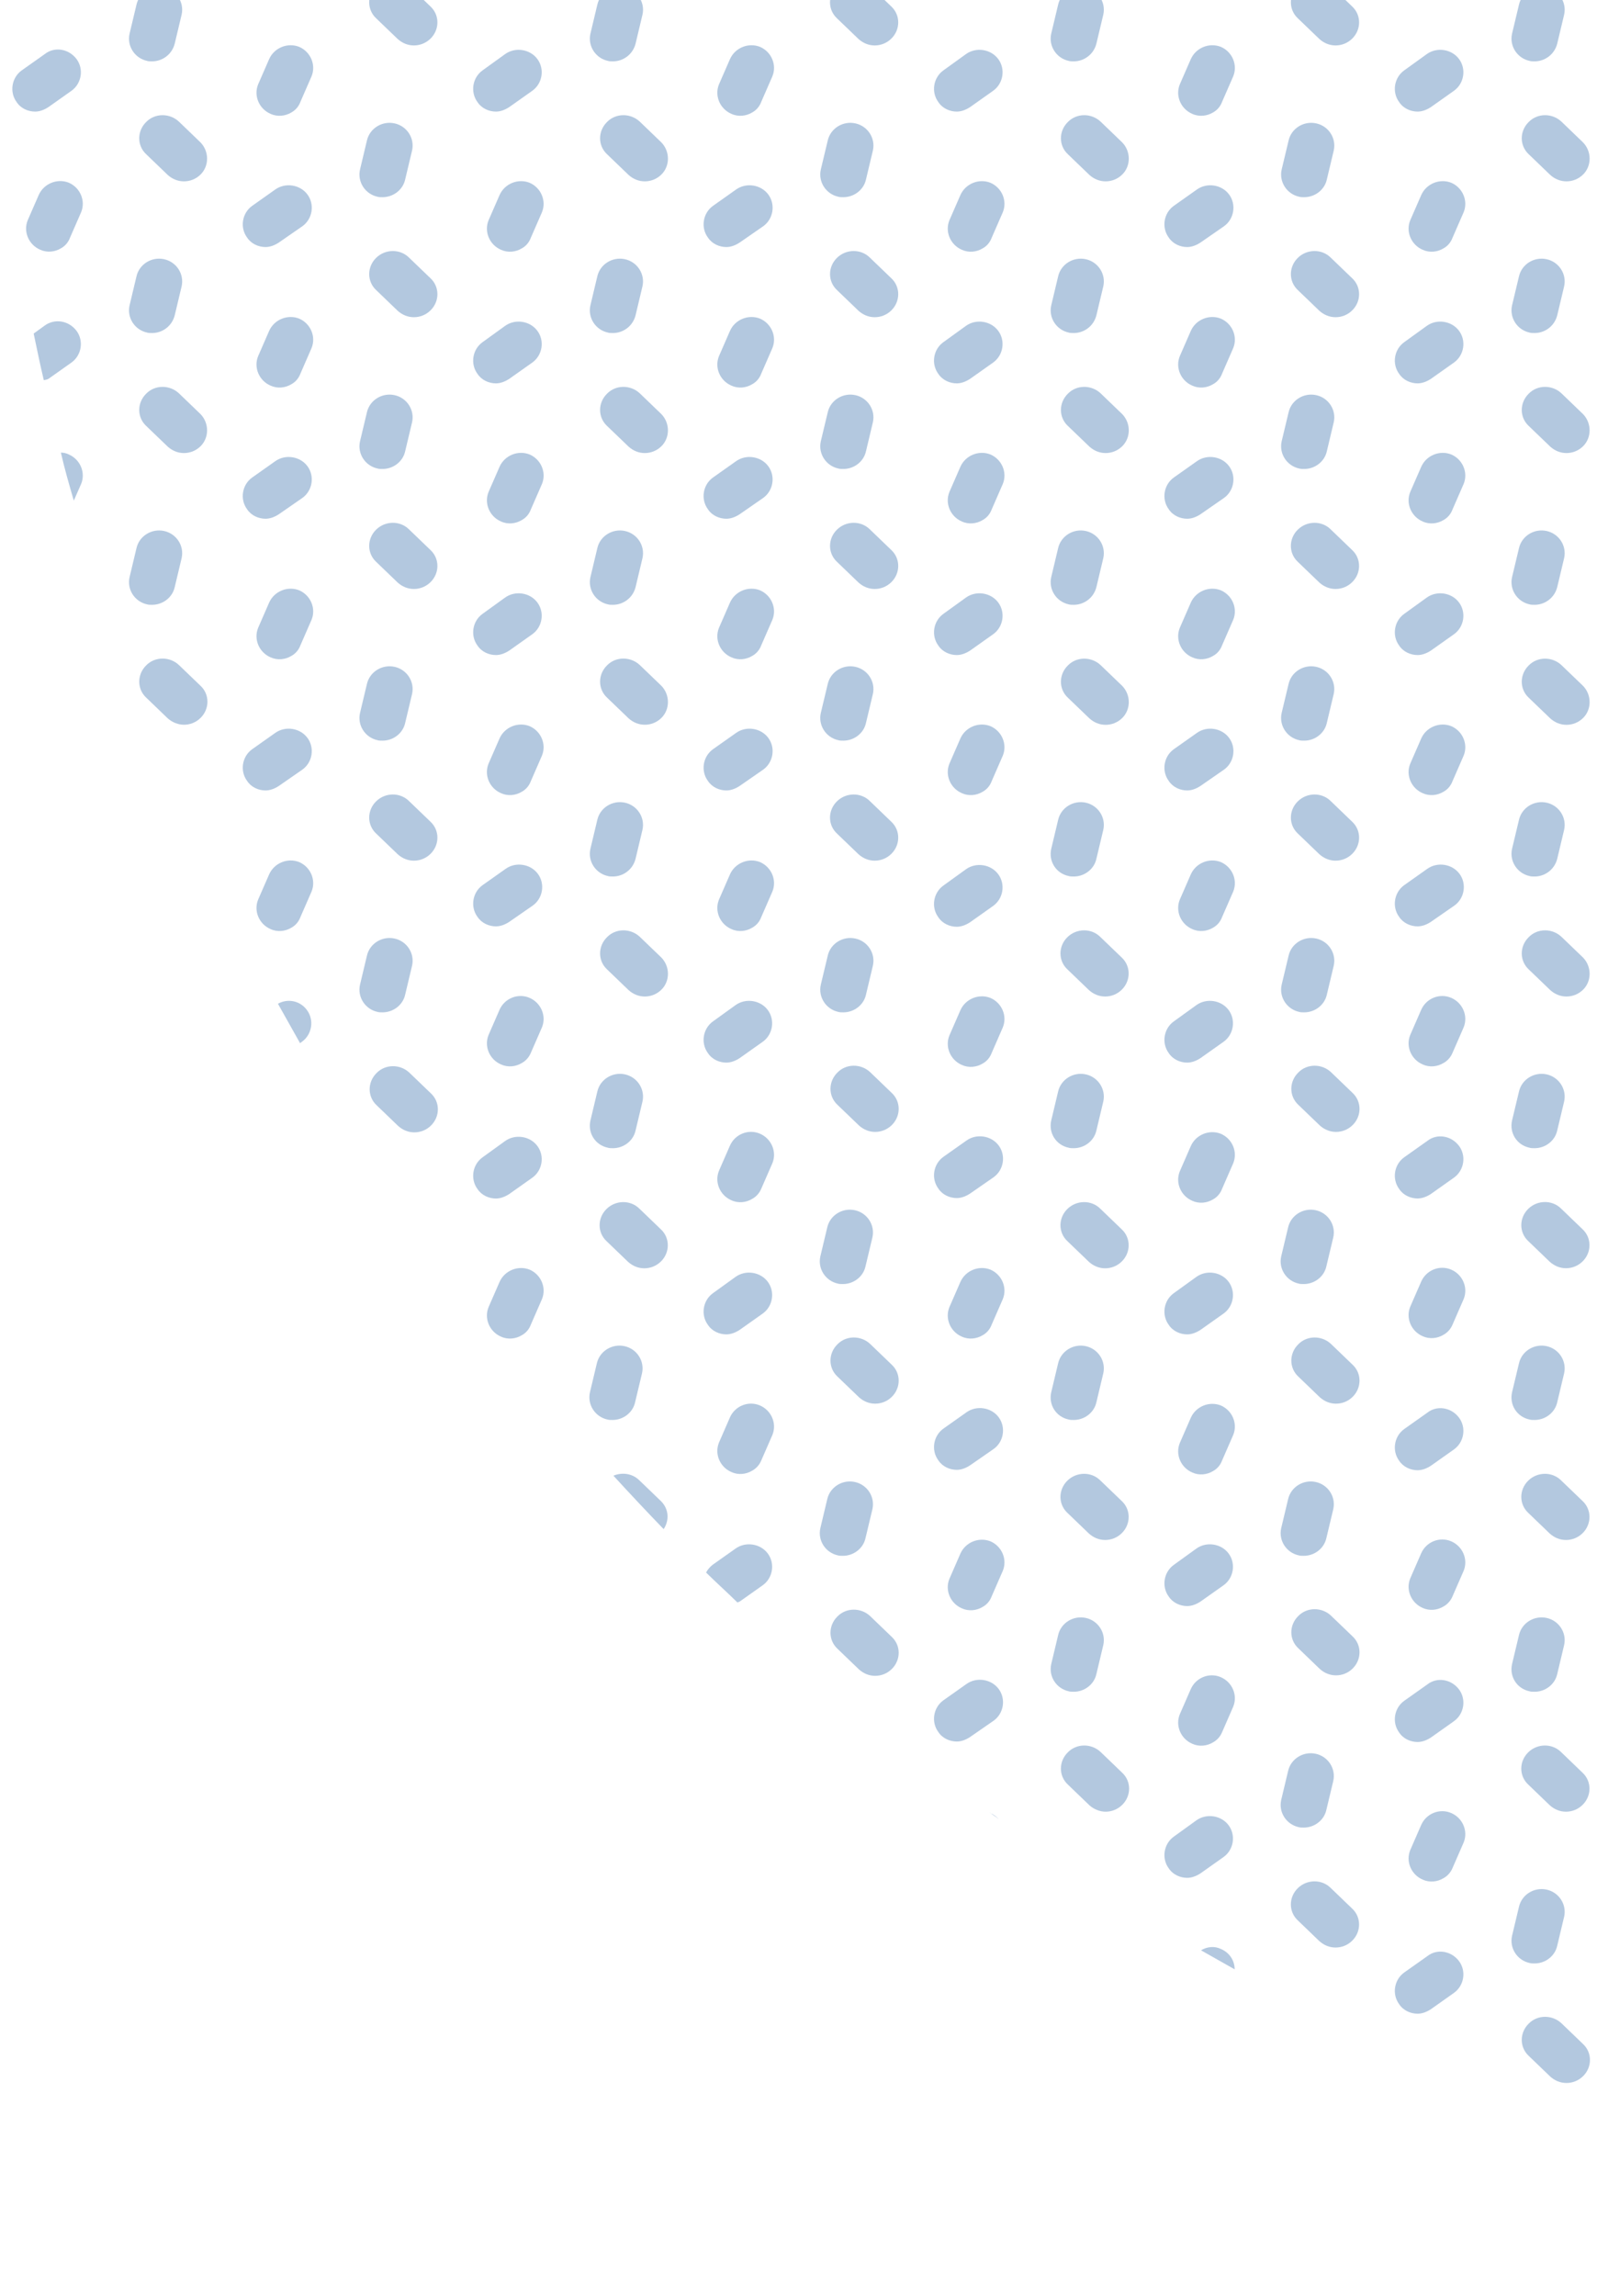 <svg xmlns="http://www.w3.org/2000/svg" width="80" height="115" viewBox="0 0 80 115" fill="none"><path d="M10.045 8.744C9.814 8.971 9.514 9.084 9.214 9.084C8.914 9.084 8.637 8.971 8.406 8.767L7.321 7.723C6.859 7.292 6.859 6.566 7.321 6.113C7.759 5.659 8.498 5.659 8.96 6.09L10.045 7.134C10.483 7.587 10.483 8.313 10.045 8.744Z" fill="#B3C8DF"></path><path d="M3.835 2.959C4.205 3.458 4.089 4.184 3.581 4.547L2.427 5.364C2.219 5.5 1.989 5.59 1.758 5.59C1.411 5.59 1.042 5.432 0.834 5.114C0.465 4.615 0.58 3.889 1.088 3.526L2.242 2.709C2.727 2.324 3.443 2.437 3.835 2.959Z" fill="#B3C8DF"></path><path d="M7.621 3.073C7.528 3.073 7.436 3.073 7.367 3.05C6.744 2.914 6.351 2.301 6.49 1.689L6.836 0.237C6.974 -0.375 7.598 -0.761 8.221 -0.625C8.844 -0.489 9.237 0.124 9.098 0.736L8.752 2.188C8.613 2.732 8.129 3.073 7.621 3.073Z" fill="#B3C8DF"></path><path d="M3.443 22.763C4.02 23.012 4.297 23.67 4.066 24.237L3.697 25.076C3.466 24.282 3.235 23.488 3.05 22.672C3.189 22.672 3.304 22.695 3.443 22.763Z" fill="#B3C8DF"></path><path d="M10.045 22.354C9.814 22.58 9.514 22.694 9.214 22.694C8.914 22.694 8.637 22.58 8.406 22.376L7.321 21.333C6.859 20.902 6.859 20.176 7.321 19.722C7.759 19.268 8.498 19.268 8.96 19.699L10.045 20.743C10.483 21.197 10.483 21.922 10.045 22.354Z" fill="#B3C8DF"></path><path d="M3.834 16.572C4.204 17.071 4.088 17.797 3.58 18.16L2.426 18.977C2.357 19.022 2.265 19.022 2.195 19.045C2.011 18.274 1.849 17.48 1.687 16.708L2.218 16.323C2.726 15.937 3.442 16.051 3.834 16.572Z" fill="#B3C8DF"></path><path d="M3.05 12.44C2.75 12.621 2.358 12.666 2.012 12.508C1.434 12.258 1.157 11.6 1.388 11.033L1.942 9.763C2.196 9.196 2.866 8.923 3.443 9.15C4.02 9.4 4.297 10.058 4.066 10.625L3.512 11.895C3.42 12.145 3.258 12.326 3.05 12.44Z" fill="#B3C8DF"></path><path d="M7.621 16.682C7.528 16.682 7.436 16.682 7.367 16.659C6.744 16.523 6.351 15.911 6.49 15.298L6.836 13.846C6.974 13.234 7.598 12.848 8.221 12.984C8.844 13.12 9.237 13.733 9.098 14.345L8.752 15.797C8.613 16.342 8.129 16.682 7.621 16.682Z" fill="#B3C8DF"></path><path d="M8.406 35.986L7.321 34.942C6.86 34.511 6.86 33.785 7.321 33.331C7.76 32.878 8.499 32.878 8.96 33.309L10.045 34.352C10.507 34.783 10.507 35.509 10.045 35.963C9.814 36.19 9.514 36.303 9.214 36.303C8.937 36.303 8.637 36.19 8.406 35.986Z" fill="#B3C8DF"></path><path d="M6.836 27.46C6.974 26.847 7.598 26.462 8.221 26.598C8.844 26.734 9.237 27.346 9.098 27.959L8.752 29.411C8.636 29.932 8.152 30.295 7.621 30.295C7.528 30.295 7.436 30.295 7.367 30.273C6.744 30.137 6.351 29.524 6.49 28.912L6.836 27.46Z" fill="#B3C8DF"></path><path d="M14.592 5.635C14.292 5.816 13.9 5.862 13.553 5.703C12.976 5.453 12.699 4.796 12.93 4.228L13.484 2.958C13.738 2.391 14.408 2.119 14.985 2.346C15.562 2.595 15.839 3.253 15.608 3.82L15.054 5.09C14.962 5.34 14.8 5.521 14.592 5.635Z" fill="#B3C8DF"></path><path d="M33.131 8.744C32.9 8.971 32.6 9.084 32.3 9.084C32 9.084 31.723 8.971 31.492 8.767L30.407 7.723C29.945 7.292 29.945 6.566 30.407 6.113C30.845 5.659 31.584 5.659 32.046 6.09L33.131 7.134C33.569 7.587 33.569 8.313 33.131 8.744Z" fill="#B3C8DF"></path><path d="M25.304 2.709C25.812 2.346 26.551 2.459 26.92 2.958C27.29 3.457 27.174 4.183 26.666 4.546L25.512 5.363C25.304 5.499 25.073 5.59 24.843 5.59C24.496 5.59 24.127 5.431 23.919 5.113C23.55 4.614 23.665 3.888 24.173 3.525L25.304 2.709Z" fill="#B3C8DF"></path><path d="M20.48 -0.719L21.565 0.325C22.027 0.756 22.027 1.482 21.565 1.936C21.334 2.162 21.034 2.276 20.734 2.276C20.434 2.276 20.157 2.162 19.926 1.958L18.841 0.915C18.379 0.484 18.379 -0.242 18.841 -0.696C19.302 -1.15 20.041 -1.15 20.48 -0.719Z" fill="#B3C8DF"></path><path d="M19.765 6.18C20.388 6.316 20.781 6.928 20.642 7.541L20.296 8.993C20.18 9.514 19.696 9.877 19.165 9.877C19.072 9.877 18.98 9.877 18.911 9.855C18.287 9.719 17.895 9.106 18.034 8.494L18.38 7.042C18.518 6.429 19.142 6.044 19.765 6.18Z" fill="#B3C8DF"></path><path d="M30.707 3.073C30.614 3.073 30.522 3.073 30.453 3.05C29.829 2.914 29.437 2.301 29.576 1.689L29.922 0.237C30.06 -0.375 30.684 -0.761 31.307 -0.625C31.93 -0.489 32.323 0.124 32.184 0.736L31.838 2.188C31.699 2.732 31.215 3.073 30.707 3.073Z" fill="#B3C8DF"></path><path d="M14.592 19.248C14.292 19.43 13.9 19.475 13.553 19.316C12.976 19.067 12.699 18.409 12.93 17.842L13.484 16.571C13.738 16.004 14.408 15.732 14.985 15.959C15.562 16.208 15.839 16.866 15.608 17.433L15.054 18.704C14.962 18.953 14.8 19.135 14.592 19.248Z" fill="#B3C8DF"></path><path d="M33.131 22.354C32.9 22.58 32.6 22.694 32.3 22.694C32 22.694 31.723 22.58 31.492 22.376L30.407 21.333C29.945 20.902 29.945 20.176 30.407 19.722C30.845 19.268 31.584 19.268 32.046 19.699L33.131 20.743C33.569 21.197 33.569 21.922 33.131 22.354Z" fill="#B3C8DF"></path><path d="M13.97 12.148C13.763 12.284 13.532 12.375 13.301 12.375C12.955 12.375 12.585 12.216 12.378 11.899C12.008 11.399 12.124 10.674 12.632 10.311L13.786 9.494C14.294 9.131 15.032 9.244 15.402 9.743C15.771 10.243 15.656 10.969 15.148 11.332L13.97 12.148Z" fill="#B3C8DF"></path><path d="M25.304 16.322C25.812 15.959 26.551 16.073 26.92 16.572C27.29 17.071 27.174 17.797 26.666 18.16L25.512 18.976C25.304 19.112 25.073 19.203 24.843 19.203C24.496 19.203 24.127 19.044 23.919 18.727C23.55 18.228 23.665 17.502 24.173 17.139L25.304 16.322Z" fill="#B3C8DF"></path><path d="M26.135 12.444C25.835 12.625 25.442 12.67 25.096 12.511C24.519 12.262 24.242 11.604 24.473 11.037L25.027 9.767C25.28 9.2 25.95 8.927 26.527 9.154C27.104 9.404 27.381 10.062 27.15 10.629L26.596 11.899C26.504 12.149 26.342 12.33 26.135 12.444Z" fill="#B3C8DF"></path><path d="M20.48 12.895L21.565 13.938C22.027 14.369 22.027 15.095 21.565 15.549C21.334 15.776 21.034 15.889 20.734 15.889C20.434 15.889 20.157 15.776 19.926 15.572L18.841 14.528C18.379 14.097 18.379 13.371 18.841 12.917C19.302 12.464 20.041 12.464 20.48 12.895Z" fill="#B3C8DF"></path><path d="M19.765 19.793C20.388 19.929 20.781 20.542 20.642 21.154L20.296 22.606C20.18 23.128 19.696 23.491 19.165 23.491C19.072 23.491 18.98 23.491 18.911 23.468C18.287 23.332 17.895 22.719 18.034 22.107L18.38 20.655C18.518 20.043 19.142 19.657 19.765 19.793Z" fill="#B3C8DF"></path><path d="M30.706 16.682C30.613 16.682 30.521 16.682 30.452 16.659C29.828 16.523 29.436 15.911 29.575 15.298L29.921 13.846C30.059 13.234 30.683 12.848 31.306 12.984C31.929 13.12 32.322 13.733 32.183 14.345L31.837 15.797C31.698 16.342 31.214 16.682 30.706 16.682Z" fill="#B3C8DF"></path><path d="M14.592 32.858C14.292 33.039 13.9 33.084 13.553 32.926C12.976 32.676 12.699 32.018 12.93 31.451L13.484 30.181C13.738 29.614 14.408 29.341 14.985 29.568C15.562 29.818 15.839 30.476 15.608 31.043L15.054 32.313C14.962 32.563 14.8 32.744 14.592 32.858Z" fill="#B3C8DF"></path><path d="M33.131 35.963C32.9 36.19 32.6 36.303 32.3 36.303C32 36.303 31.723 36.19 31.492 35.986L30.407 34.942C29.945 34.511 29.945 33.785 30.407 33.331C30.845 32.878 31.584 32.878 32.046 33.309L33.131 34.352C33.569 34.806 33.569 35.532 33.131 35.963Z" fill="#B3C8DF"></path><path d="M13.97 25.758C13.762 25.894 13.532 25.984 13.301 25.984C12.955 25.984 12.585 25.826 12.377 25.508C12.008 25.009 12.123 24.283 12.631 23.92L13.786 23.103C14.293 22.74 15.032 22.854 15.402 23.353C15.771 23.852 15.655 24.578 15.148 24.941L13.97 25.758Z" fill="#B3C8DF"></path><path d="M25.304 29.931C25.812 29.569 26.551 29.682 26.92 30.181C27.29 30.68 27.174 31.406 26.666 31.769L25.512 32.586C25.304 32.722 25.073 32.812 24.843 32.812C24.496 32.812 24.127 32.654 23.919 32.336C23.55 31.837 23.665 31.111 24.173 30.748L25.304 29.931Z" fill="#B3C8DF"></path><path d="M26.135 26.053C25.835 26.234 25.443 26.28 25.096 26.121C24.519 25.871 24.242 25.213 24.473 24.646L25.027 23.376C25.281 22.809 25.951 22.537 26.528 22.764C27.105 23.013 27.382 23.671 27.151 24.238L26.597 25.508C26.505 25.758 26.343 25.939 26.135 26.053Z" fill="#B3C8DF"></path><path d="M20.48 26.508L21.565 27.552C22.027 27.983 22.027 28.708 21.565 29.162C21.334 29.389 21.034 29.502 20.734 29.502C20.434 29.502 20.157 29.389 19.926 29.185L18.841 28.141C18.379 27.71 18.379 26.984 18.841 26.531C19.302 26.077 20.041 26.077 20.48 26.508Z" fill="#B3C8DF"></path><path d="M19.765 33.402C20.388 33.538 20.781 34.151 20.642 34.763L20.296 36.215C20.18 36.737 19.696 37.1 19.165 37.1C19.072 37.1 18.98 37.1 18.911 37.077C18.287 36.941 17.895 36.329 18.034 35.716L18.38 34.264C18.518 33.652 19.142 33.266 19.765 33.402Z" fill="#B3C8DF"></path><path d="M30.707 30.295C30.614 30.295 30.522 30.295 30.453 30.273C29.829 30.137 29.437 29.524 29.576 28.912L29.922 27.46C30.06 26.847 30.684 26.462 31.307 26.598C31.93 26.734 32.323 27.346 32.184 27.959L31.838 29.411C31.699 29.955 31.215 30.295 30.707 30.295Z" fill="#B3C8DF"></path><path d="M15.377 50.596C15.747 51.095 15.631 51.821 15.123 52.184L15.031 52.252C14.662 51.594 14.292 50.936 13.923 50.278C14.408 50.006 15.031 50.119 15.377 50.596Z" fill="#B3C8DF"></path><path d="M14.592 46.471C14.292 46.652 13.9 46.698 13.553 46.539C12.976 46.289 12.699 45.632 12.93 45.064L13.484 43.794C13.738 43.227 14.408 42.955 14.985 43.181C15.562 43.431 15.839 44.089 15.608 44.656L15.054 45.926C14.962 46.176 14.8 46.357 14.592 46.471Z" fill="#B3C8DF"></path><path d="M26.527 49.983C27.104 50.233 27.381 50.891 27.15 51.458L26.596 52.728C26.504 52.955 26.342 53.137 26.135 53.25C25.835 53.432 25.442 53.477 25.096 53.318C24.519 53.069 24.242 52.411 24.473 51.844L25.027 50.573C25.28 50.006 25.95 49.734 26.527 49.983Z" fill="#B3C8DF"></path><path d="M33.131 49.576C32.9 49.803 32.6 49.916 32.3 49.916C32 49.916 31.723 49.803 31.492 49.599L30.407 48.555C29.945 48.124 29.945 47.398 30.407 46.945C30.846 46.491 31.584 46.491 32.046 46.922L33.131 47.965C33.57 48.419 33.57 49.145 33.131 49.576Z" fill="#B3C8DF"></path><path d="M13.97 39.367C13.763 39.503 13.532 39.594 13.301 39.594C12.955 39.594 12.585 39.435 12.378 39.117C12.008 38.618 12.124 37.892 12.632 37.529L13.786 36.713C14.294 36.35 15.032 36.463 15.402 36.962C15.771 37.461 15.656 38.187 15.148 38.55L13.97 39.367Z" fill="#B3C8DF"></path><path d="M25.512 46.175C25.305 46.312 25.074 46.402 24.843 46.402C24.497 46.402 24.127 46.243 23.919 45.926C23.55 45.427 23.666 44.701 24.174 44.338L25.328 43.521C25.836 43.158 26.574 43.272 26.944 43.771C27.313 44.27 27.198 44.996 26.69 45.359L25.512 46.175Z" fill="#B3C8DF"></path><path d="M26.134 39.662C25.834 39.844 25.442 39.889 25.096 39.73C24.518 39.481 24.241 38.823 24.472 38.256L25.026 36.985C25.28 36.418 25.95 36.146 26.527 36.373C27.104 36.622 27.381 37.28 27.15 37.847L26.596 39.118C26.504 39.367 26.342 39.549 26.134 39.662Z" fill="#B3C8DF"></path><path d="M20.48 40.117L21.565 41.161C22.027 41.592 22.027 42.318 21.565 42.772C21.334 42.998 21.034 43.112 20.734 43.112C20.434 43.112 20.157 42.998 19.926 42.794L18.841 41.751C18.379 41.32 18.379 40.594 18.841 40.14C19.302 39.686 20.041 39.686 20.48 40.117Z" fill="#B3C8DF"></path><path d="M19.765 47.012C20.388 47.148 20.781 47.76 20.642 48.373L20.296 49.825C20.18 50.346 19.696 50.709 19.165 50.709C19.072 50.709 18.98 50.709 18.911 50.687C18.287 50.551 17.895 49.938 18.034 49.326L18.38 47.874C18.518 47.261 19.142 46.876 19.765 47.012Z" fill="#B3C8DF"></path><path d="M30.706 43.905C30.613 43.905 30.521 43.905 30.452 43.882C29.828 43.746 29.436 43.133 29.575 42.521L29.921 41.069C30.059 40.457 30.683 40.071 31.306 40.207C31.929 40.343 32.322 40.956 32.183 41.568L31.837 43.02C31.698 43.564 31.214 43.905 30.706 43.905Z" fill="#B3C8DF"></path><path d="M32.022 60.535L33.107 61.579C33.569 62.01 33.569 62.736 33.107 63.19C32.876 63.416 32.576 63.53 32.276 63.53C31.976 63.53 31.699 63.416 31.468 63.212L30.383 62.169C29.921 61.738 29.921 61.012 30.383 60.558C30.845 60.104 31.583 60.104 32.022 60.535Z" fill="#B3C8DF"></path><path d="M25.304 57.154C25.812 56.791 26.551 56.905 26.92 57.404C27.29 57.903 27.174 58.629 26.666 58.992L25.512 59.808C25.304 59.944 25.073 60.035 24.843 60.035C24.496 60.035 24.127 59.876 23.919 59.559C23.55 59.06 23.665 58.334 24.173 57.971L25.304 57.154Z" fill="#B3C8DF"></path><path d="M20.757 56.721C20.457 56.721 20.18 56.608 19.949 56.404L18.864 55.36C18.402 54.929 18.402 54.203 18.864 53.749C19.303 53.296 20.042 53.296 20.503 53.727L21.588 54.77C22.05 55.201 22.05 55.927 21.588 56.381C21.357 56.608 21.057 56.721 20.757 56.721Z" fill="#B3C8DF"></path><path d="M29.576 56.13L29.922 54.678C30.06 54.066 30.684 53.68 31.307 53.816C31.93 53.953 32.323 54.565 32.184 55.178L31.838 56.629C31.722 57.151 31.238 57.514 30.707 57.514C30.614 57.514 30.522 57.514 30.453 57.491C29.806 57.355 29.437 56.743 29.576 56.13Z" fill="#B3C8DF"></path><path d="M32.022 74.145L33.107 75.189C33.499 75.574 33.545 76.141 33.245 76.595C32.391 75.71 31.56 74.826 30.729 73.918C31.168 73.737 31.676 73.805 32.022 74.145Z" fill="#B3C8DF"></path><path d="M26.135 66.885C25.835 67.066 25.443 67.112 25.096 66.953C24.519 66.703 24.242 66.046 24.473 65.478L25.027 64.208C25.281 63.641 25.951 63.369 26.528 63.596C27.105 63.845 27.382 64.503 27.151 65.07L26.597 66.34C26.505 66.59 26.343 66.772 26.135 66.885Z" fill="#B3C8DF"></path><path d="M31.814 70.243C31.699 70.764 31.214 71.127 30.683 71.127C30.591 71.127 30.499 71.127 30.429 71.105C29.806 70.969 29.414 70.356 29.552 69.743L29.898 68.292C30.037 67.679 30.66 67.294 31.284 67.43C31.907 67.566 32.299 68.178 32.161 68.791L31.814 70.243Z" fill="#B3C8DF"></path><path d="M37.677 5.635C37.377 5.816 36.985 5.862 36.639 5.703C36.061 5.453 35.784 4.796 36.015 4.228L36.569 2.958C36.823 2.391 37.493 2.119 38.07 2.346C38.647 2.595 38.924 3.253 38.693 3.82L38.139 5.09C38.047 5.34 37.885 5.521 37.677 5.635Z" fill="#B3C8DF"></path><path d="M56.216 8.744C55.985 8.971 55.685 9.084 55.385 9.084C55.085 9.084 54.808 8.971 54.577 8.767L53.492 7.723C53.03 7.292 53.03 6.566 53.492 6.113C53.931 5.659 54.669 5.659 55.131 6.09L56.216 7.134C56.655 7.587 56.655 8.313 56.216 8.744Z" fill="#B3C8DF"></path><path d="M48.39 2.709C48.898 2.346 49.637 2.459 50.006 2.958C50.376 3.457 50.26 4.183 49.752 4.546L48.598 5.363C48.39 5.499 48.159 5.59 47.928 5.59C47.582 5.59 47.213 5.431 47.005 5.113C46.636 4.614 46.751 3.888 47.259 3.525L48.39 2.709Z" fill="#B3C8DF"></path><path d="M43.564 -0.719L44.649 0.325C45.111 0.756 45.111 1.482 44.649 1.936C44.418 2.162 44.118 2.276 43.818 2.276C43.518 2.276 43.241 2.162 43.01 1.958L41.925 0.915C41.463 0.484 41.463 -0.242 41.925 -0.696C42.386 -1.15 43.125 -1.15 43.564 -0.719Z" fill="#B3C8DF"></path><path d="M42.849 6.18C43.472 6.316 43.865 6.928 43.726 7.541L43.38 8.993C43.264 9.514 42.78 9.877 42.249 9.877C42.156 9.877 42.064 9.877 41.995 9.855C41.371 9.719 40.979 9.106 41.117 8.494L41.464 7.042C41.602 6.429 42.226 6.044 42.849 6.18Z" fill="#B3C8DF"></path><path d="M53.79 3.073C53.698 3.073 53.606 3.073 53.536 3.05C52.913 2.914 52.521 2.301 52.659 1.689L53.005 0.237C53.144 -0.375 53.767 -0.761 54.391 -0.625C55.014 -0.489 55.406 0.124 55.268 0.736L54.922 2.188C54.783 2.732 54.298 3.073 53.79 3.073Z" fill="#B3C8DF"></path><path d="M37.677 19.248C37.377 19.43 36.985 19.475 36.639 19.316C36.061 19.067 35.784 18.409 36.015 17.842L36.569 16.571C36.823 16.004 37.493 15.732 38.07 15.959C38.647 16.208 38.924 16.866 38.693 17.433L38.139 18.704C38.047 18.953 37.885 19.135 37.677 19.248Z" fill="#B3C8DF"></path><path d="M56.216 22.354C55.985 22.58 55.685 22.694 55.385 22.694C55.085 22.694 54.808 22.58 54.577 22.376L53.492 21.333C53.03 20.902 53.03 20.176 53.492 19.722C53.931 19.268 54.669 19.268 55.131 19.699L56.216 20.743C56.655 21.197 56.655 21.922 56.216 22.354Z" fill="#B3C8DF"></path><path d="M37.055 12.148C36.848 12.284 36.617 12.375 36.386 12.375C36.04 12.375 35.67 12.216 35.462 11.899C35.093 11.399 35.209 10.674 35.717 10.311L36.871 9.494C37.379 9.131 38.117 9.244 38.487 9.743C38.856 10.243 38.741 10.969 38.233 11.332L37.055 12.148Z" fill="#B3C8DF"></path><path d="M48.389 16.322C48.897 15.959 49.636 16.073 50.005 16.572C50.375 17.071 50.259 17.797 49.751 18.16L48.597 18.976C48.389 19.112 48.158 19.203 47.928 19.203C47.581 19.203 47.212 19.044 47.004 18.727C46.635 18.228 46.75 17.502 47.258 17.139L48.389 16.322Z" fill="#B3C8DF"></path><path d="M49.221 12.444C48.92 12.625 48.528 12.67 48.182 12.511C47.605 12.262 47.328 11.604 47.558 11.037L48.112 9.767C48.366 9.2 49.036 8.927 49.613 9.154C50.19 9.404 50.467 10.062 50.236 10.629L49.682 11.899C49.59 12.149 49.428 12.33 49.221 12.444Z" fill="#B3C8DF"></path><path d="M43.565 12.895L44.65 13.938C45.111 14.369 45.111 15.095 44.65 15.549C44.419 15.776 44.119 15.889 43.819 15.889C43.519 15.889 43.242 15.776 43.011 15.572L41.926 14.528C41.464 14.097 41.464 13.371 41.926 12.917C42.388 12.464 43.126 12.464 43.565 12.895Z" fill="#B3C8DF"></path><path d="M42.849 19.793C43.472 19.929 43.865 20.542 43.726 21.154L43.38 22.606C43.264 23.128 42.78 23.491 42.249 23.491C42.156 23.491 42.064 23.491 41.995 23.468C41.371 23.332 40.979 22.719 41.117 22.107L41.464 20.655C41.602 20.043 42.226 19.657 42.849 19.793Z" fill="#B3C8DF"></path><path d="M53.791 16.682C53.698 16.682 53.606 16.682 53.537 16.659C52.913 16.523 52.521 15.911 52.66 15.298L53.006 13.846C53.144 13.234 53.768 12.848 54.391 12.984C55.014 13.12 55.407 13.733 55.268 14.345L54.922 15.797C54.783 16.342 54.298 16.682 53.791 16.682Z" fill="#B3C8DF"></path><path d="M37.677 32.858C37.377 33.039 36.985 33.084 36.639 32.926C36.061 32.676 35.784 32.018 36.015 31.451L36.569 30.181C36.823 29.614 37.493 29.341 38.07 29.568C38.647 29.818 38.924 30.476 38.693 31.043L38.139 32.313C38.047 32.563 37.885 32.744 37.677 32.858Z" fill="#B3C8DF"></path><path d="M56.216 35.967C55.985 36.194 55.685 36.307 55.385 36.307C55.085 36.307 54.808 36.194 54.577 35.989L53.492 34.946C53.03 34.515 53.03 33.789 53.492 33.335C53.931 32.882 54.669 32.882 55.131 33.313L56.216 34.356C56.655 34.81 56.655 35.536 56.216 35.967Z" fill="#B3C8DF"></path><path d="M37.054 25.758C36.847 25.894 36.616 25.984 36.385 25.984C36.039 25.984 35.669 25.826 35.462 25.508C35.092 25.009 35.208 24.283 35.715 23.92L36.87 23.103C37.378 22.74 38.116 22.854 38.486 23.353C38.855 23.852 38.74 24.578 38.232 24.941L37.054 25.758Z" fill="#B3C8DF"></path><path d="M48.39 29.931C48.898 29.569 49.637 29.682 50.006 30.181C50.376 30.68 50.26 31.406 49.752 31.769L48.598 32.586C48.39 32.722 48.159 32.812 47.928 32.812C47.582 32.812 47.213 32.654 47.005 32.336C46.636 31.837 46.751 31.111 47.259 30.748L48.39 29.931Z" fill="#B3C8DF"></path><path d="M49.22 26.053C48.92 26.234 48.528 26.28 48.181 26.121C47.604 25.871 47.327 25.213 47.558 24.646L48.112 23.376C48.366 22.809 49.036 22.537 49.613 22.764C50.19 23.013 50.467 23.671 50.236 24.238L49.682 25.508C49.59 25.758 49.428 25.939 49.22 26.053Z" fill="#B3C8DF"></path><path d="M43.565 26.508L44.65 27.552C45.111 27.983 45.111 28.708 44.65 29.162C44.419 29.389 44.119 29.502 43.819 29.502C43.519 29.502 43.242 29.389 43.011 29.185L41.926 28.141C41.464 27.71 41.464 26.984 41.926 26.531C42.388 26.077 43.126 26.077 43.565 26.508Z" fill="#B3C8DF"></path><path d="M42.849 33.402C43.472 33.538 43.865 34.151 43.726 34.763L43.38 36.215C43.264 36.737 42.78 37.1 42.249 37.1C42.156 37.1 42.064 37.1 41.995 37.077C41.371 36.941 40.979 36.329 41.117 35.716L41.464 34.264C41.602 33.652 42.226 33.266 42.849 33.402Z" fill="#B3C8DF"></path><path d="M53.79 30.295C53.698 30.295 53.606 30.295 53.536 30.273C52.913 30.137 52.521 29.524 52.659 28.912L53.005 27.46C53.144 26.847 53.767 26.462 54.391 26.598C55.014 26.734 55.406 27.346 55.268 27.959L54.922 29.411C54.783 29.955 54.298 30.295 53.79 30.295Z" fill="#B3C8DF"></path><path d="M36.847 50.346C37.355 49.983 38.094 50.096 38.463 50.595C38.833 51.094 38.717 51.82 38.209 52.183L37.055 53C36.847 53.136 36.616 53.227 36.386 53.227C36.039 53.227 35.67 53.068 35.462 52.75C35.093 52.251 35.208 51.525 35.716 51.162L36.847 50.346Z" fill="#B3C8DF"></path><path d="M37.677 46.471C37.377 46.652 36.985 46.698 36.639 46.539C36.061 46.289 35.784 45.632 36.015 45.064L36.569 43.794C36.823 43.227 37.493 42.955 38.07 43.181C38.647 43.431 38.924 44.089 38.693 44.656L38.139 45.926C38.047 46.176 37.885 46.357 37.677 46.471Z" fill="#B3C8DF"></path><path d="M55.108 46.922L56.193 47.965C56.654 48.397 56.654 49.123 56.193 49.576C55.962 49.803 55.662 49.916 55.362 49.916C55.062 49.916 54.785 49.803 54.554 49.599L53.469 48.555C53.007 48.124 53.007 47.398 53.469 46.945C53.931 46.491 54.669 46.491 55.108 46.922Z" fill="#B3C8DF"></path><path d="M37.055 39.367C36.848 39.503 36.617 39.594 36.386 39.594C36.04 39.594 35.67 39.435 35.462 39.117C35.093 38.618 35.209 37.892 35.717 37.529L36.871 36.713C37.379 36.35 38.117 36.463 38.487 36.962C38.856 37.461 38.741 38.187 38.233 38.55L37.055 39.367Z" fill="#B3C8DF"></path><path d="M48.389 43.541C48.897 43.178 49.636 43.291 50.005 43.79C50.375 44.289 50.259 45.015 49.751 45.378L48.597 46.195C48.389 46.331 48.158 46.422 47.928 46.422C47.581 46.422 47.212 46.263 47.004 45.945C46.635 45.446 46.75 44.721 47.258 44.358L48.389 43.541Z" fill="#B3C8DF"></path><path d="M49.221 39.662C48.92 39.844 48.528 39.889 48.182 39.73C47.605 39.481 47.328 38.823 47.558 38.256L48.112 36.985C48.366 36.418 49.036 36.146 49.613 36.373C50.19 36.622 50.467 37.28 50.236 37.847L49.682 39.118C49.59 39.367 49.428 39.549 49.221 39.662Z" fill="#B3C8DF"></path><path d="M43.564 40.117L44.649 41.161C45.111 41.592 45.111 42.318 44.649 42.772C44.418 42.998 44.118 43.112 43.818 43.112C43.518 43.112 43.241 42.998 43.01 42.794L41.925 41.751C41.463 41.32 41.463 40.594 41.925 40.14C42.386 39.686 43.125 39.686 43.564 40.117Z" fill="#B3C8DF"></path><path d="M42.849 47.012C43.472 47.148 43.865 47.76 43.726 48.373L43.38 49.825C43.264 50.346 42.78 50.709 42.249 50.709C42.156 50.709 42.064 50.709 41.995 50.687C41.371 50.551 40.979 49.938 41.117 49.326L41.464 47.874C41.602 47.261 42.226 46.876 42.849 47.012Z" fill="#B3C8DF"></path><path d="M52.66 42.521L53.006 41.069C53.144 40.457 53.768 40.071 54.391 40.207C55.014 40.343 55.407 40.956 55.268 41.568L54.922 43.02C54.806 43.542 54.322 43.905 53.791 43.905C53.698 43.905 53.606 43.905 53.537 43.882C52.89 43.746 52.521 43.133 52.66 42.521Z" fill="#B3C8DF"></path><path d="M36.847 63.959C37.355 63.596 38.094 63.709 38.463 64.208C38.833 64.707 38.717 65.433 38.209 65.796L37.055 66.613C36.847 66.749 36.616 66.84 36.385 66.84C36.039 66.84 35.67 66.681 35.462 66.363C35.093 65.864 35.208 65.138 35.716 64.775L36.847 63.959Z" fill="#B3C8DF"></path><path d="M38.07 56.788C38.647 57.038 38.924 57.696 38.693 58.263L38.139 59.533C38.047 59.76 37.885 59.941 37.677 60.055C37.377 60.236 36.985 60.282 36.639 60.123C36.061 59.873 35.784 59.215 36.015 58.648L36.569 57.378C36.823 56.811 37.493 56.539 38.07 56.788Z" fill="#B3C8DF"></path><path d="M55.108 60.535L56.193 61.579C56.655 62.01 56.655 62.736 56.193 63.19C55.962 63.416 55.662 63.53 55.362 63.53C55.062 63.53 54.785 63.416 54.554 63.212L53.469 62.169C53.007 61.738 53.007 61.012 53.469 60.558C53.931 60.104 54.669 60.104 55.108 60.535Z" fill="#B3C8DF"></path><path d="M48.597 59.785C48.39 59.921 48.159 60.012 47.928 60.012C47.582 60.012 47.212 59.853 47.005 59.535C46.635 59.036 46.751 58.31 47.258 57.947L48.413 57.131C48.921 56.768 49.659 56.881 50.029 57.38C50.398 57.879 50.283 58.605 49.775 58.968L48.597 59.785Z" fill="#B3C8DF"></path><path d="M49.221 53.276C48.92 53.457 48.528 53.502 48.182 53.344C47.605 53.094 47.328 52.436 47.558 51.869L48.112 50.599C48.366 50.032 49.036 49.759 49.613 49.986C50.19 50.236 50.467 50.894 50.236 51.461L49.682 52.731C49.59 52.981 49.428 53.162 49.221 53.276Z" fill="#B3C8DF"></path><path d="M41.948 55.337C41.487 54.906 41.487 54.18 41.948 53.726C42.387 53.272 43.126 53.272 43.587 53.703L44.672 54.747C45.134 55.178 45.134 55.904 44.672 56.358C44.441 56.584 44.141 56.698 43.841 56.698C43.541 56.698 43.264 56.584 43.033 56.38L41.948 55.337Z" fill="#B3C8DF"></path><path d="M43.356 63.434C43.241 63.956 42.756 64.319 42.225 64.319C42.133 64.319 42.041 64.319 41.971 64.296C41.348 64.16 40.956 63.547 41.094 62.935L41.44 61.483C41.579 60.871 42.202 60.485 42.825 60.621C43.449 60.757 43.841 61.37 43.703 61.982L43.356 63.434Z" fill="#B3C8DF"></path><path d="M52.659 56.13L53.005 54.678C53.144 54.066 53.767 53.68 54.391 53.816C55.014 53.953 55.406 54.565 55.268 55.178L54.922 56.629C54.806 57.151 54.321 57.514 53.79 57.514C53.698 57.514 53.606 57.514 53.536 57.491C52.89 57.355 52.521 56.743 52.659 56.13Z" fill="#B3C8DF"></path><path d="M35.37 78.77C35.439 78.634 35.554 78.498 35.693 78.385L36.847 77.568C37.355 77.205 38.094 77.319 38.463 77.818C38.833 78.317 38.717 79.043 38.209 79.406L37.055 80.222C37.009 80.245 36.986 80.245 36.94 80.268C36.409 79.746 35.878 79.27 35.37 78.77Z" fill="#B3C8DF"></path><path d="M38.07 70.401C38.647 70.651 38.924 71.309 38.693 71.876L38.139 73.146C38.047 73.373 37.885 73.555 37.677 73.668C37.377 73.85 36.985 73.895 36.639 73.736C36.061 73.487 35.784 72.829 36.015 72.262L36.569 70.991C36.823 70.424 37.493 70.152 38.07 70.401Z" fill="#B3C8DF"></path><path d="M55.108 74.145L56.193 75.188C56.655 75.619 56.655 76.345 56.193 76.799C55.962 77.026 55.662 77.139 55.362 77.139C55.062 77.139 54.785 77.026 54.554 76.822L53.469 75.778C53.007 75.347 53.007 74.621 53.469 74.167C53.931 73.714 54.669 73.714 55.108 74.145Z" fill="#B3C8DF"></path><path d="M48.597 73.398C48.39 73.534 48.159 73.625 47.928 73.625C47.582 73.625 47.212 73.466 47.005 73.149C46.635 72.65 46.751 71.924 47.258 71.561L48.413 70.744C48.921 70.381 49.659 70.494 50.029 70.993C50.398 71.493 50.283 72.219 49.775 72.581L48.597 73.398Z" fill="#B3C8DF"></path><path d="M49.22 66.885C48.92 67.066 48.528 67.112 48.181 66.953C47.604 66.703 47.327 66.046 47.558 65.478L48.112 64.208C48.366 63.641 49.036 63.369 49.613 63.596C50.19 63.845 50.467 64.503 50.236 65.07L49.682 66.34C49.59 66.59 49.428 66.772 49.22 66.885Z" fill="#B3C8DF"></path><path d="M41.948 68.95C41.487 68.519 41.487 67.793 41.948 67.339C42.387 66.886 43.126 66.885 43.587 67.317L44.672 68.36C45.134 68.791 45.134 69.517 44.672 69.971C44.442 70.198 44.141 70.311 43.841 70.311C43.541 70.311 43.264 70.198 43.033 69.993L41.948 68.95Z" fill="#B3C8DF"></path><path d="M43.356 77.047C43.241 77.569 42.756 77.932 42.225 77.932C42.133 77.932 42.041 77.932 41.971 77.909C41.348 77.773 40.956 77.161 41.094 76.548L41.44 75.096C41.579 74.484 42.202 74.098 42.825 74.234C43.449 74.371 43.841 74.983 43.703 75.596L43.356 77.047Z" fill="#B3C8DF"></path><path d="M52.659 69.743L53.005 68.292C53.144 67.679 53.767 67.294 54.391 67.43C55.014 67.566 55.406 68.178 55.268 68.791L54.922 70.243C54.806 70.764 54.321 71.127 53.79 71.127C53.698 71.127 53.606 71.127 53.536 71.105C52.89 70.969 52.521 70.356 52.659 69.743Z" fill="#B3C8DF"></path><path d="M49.614 90.82C49.775 90.888 49.914 91.001 50.029 91.115C49.891 91.001 49.729 90.91 49.591 90.797C49.591 90.82 49.614 90.82 49.614 90.82Z" fill="#B3C8DF"></path><path d="M54.576 90.431L53.491 89.387C53.029 88.956 53.029 88.231 53.491 87.777C53.93 87.323 54.669 87.323 55.13 87.754L56.215 88.798C56.677 89.229 56.677 89.954 56.215 90.408C55.984 90.635 55.684 90.749 55.384 90.749C55.107 90.749 54.807 90.635 54.576 90.431Z" fill="#B3C8DF"></path><path d="M48.597 87.007C48.39 87.144 48.159 87.234 47.928 87.234C47.582 87.234 47.212 87.076 47.005 86.758C46.635 86.259 46.751 85.533 47.258 85.17L48.413 84.353C48.921 83.99 49.659 84.104 50.029 84.603C50.398 85.102 50.283 85.828 49.775 86.191L48.597 87.007Z" fill="#B3C8DF"></path><path d="M49.22 80.494C48.92 80.676 48.528 80.721 48.181 80.562C47.604 80.313 47.327 79.655 47.558 79.088L48.112 77.817C48.366 77.25 49.036 76.978 49.613 77.205C50.19 77.454 50.467 78.112 50.236 78.68L49.682 79.95C49.59 80.199 49.428 80.381 49.22 80.494Z" fill="#B3C8DF"></path><path d="M43.841 83.944C43.541 83.944 43.264 83.83 43.033 83.626L41.948 82.583C41.487 82.152 41.487 81.426 41.948 80.972C42.387 80.518 43.126 80.518 43.587 80.949L44.672 81.993C45.134 82.424 45.134 83.15 44.672 83.603C44.441 83.83 44.141 83.944 43.841 83.944Z" fill="#B3C8DF"></path><path d="M53.006 81.905C53.144 81.293 53.768 80.907 54.391 81.043C55.014 81.179 55.407 81.792 55.268 82.404L54.922 83.856C54.806 84.378 54.322 84.741 53.791 84.741C53.698 84.741 53.606 84.741 53.537 84.718C52.913 84.582 52.521 83.969 52.66 83.357L53.006 81.905Z" fill="#B3C8DF"></path><path d="M60.762 5.635C60.462 5.816 60.07 5.862 59.724 5.703C59.146 5.453 58.869 4.796 59.1 4.228L59.654 2.958C59.908 2.391 60.578 2.119 61.155 2.346C61.732 2.595 62.009 3.253 61.778 3.82L61.224 5.09C61.132 5.34 60.97 5.521 60.762 5.635Z" fill="#B3C8DF"></path><path d="M79.301 8.744C79.07 8.971 78.77 9.084 78.47 9.084C78.17 9.084 77.893 8.971 77.662 8.767L76.577 7.723C76.115 7.292 76.115 6.566 76.577 6.113C77.016 5.659 77.754 5.659 78.216 6.09L79.301 7.134C79.74 7.587 79.74 8.313 79.301 8.744Z" fill="#B3C8DF"></path><path d="M71.474 2.709C71.982 2.346 72.721 2.459 73.09 2.958C73.46 3.457 73.344 4.183 72.836 4.546L71.682 5.363C71.474 5.499 71.243 5.59 71.013 5.59C70.666 5.59 70.297 5.431 70.089 5.113C69.72 4.614 69.835 3.888 70.343 3.525L71.474 2.709Z" fill="#B3C8DF"></path><path d="M66.651 -0.719L67.736 0.325C68.198 0.756 68.198 1.482 67.736 1.936C67.505 2.162 67.205 2.276 66.905 2.276C66.605 2.276 66.328 2.162 66.097 1.958L65.012 0.915C64.55 0.484 64.55 -0.242 65.012 -0.696C65.473 -1.15 66.212 -1.15 66.651 -0.719Z" fill="#B3C8DF"></path><path d="M65.935 6.18C66.558 6.316 66.951 6.928 66.812 7.541L66.466 8.993C66.35 9.514 65.866 9.877 65.335 9.877C65.242 9.877 65.15 9.877 65.081 9.855C64.457 9.719 64.065 9.106 64.203 8.494L64.55 7.042C64.688 6.429 65.311 6.044 65.935 6.18Z" fill="#B3C8DF"></path><path d="M76.876 3.073C76.783 3.073 76.691 3.073 76.622 3.05C75.998 2.914 75.606 2.301 75.744 1.689L76.091 0.237C76.229 -0.375 76.853 -0.761 77.476 -0.625C78.099 -0.489 78.492 0.124 78.353 0.736L78.007 2.188C77.868 2.732 77.383 3.073 76.876 3.073Z" fill="#B3C8DF"></path><path d="M60.762 19.248C60.462 19.43 60.07 19.475 59.724 19.316C59.146 19.067 58.869 18.409 59.1 17.842L59.654 16.571C59.908 16.004 60.578 15.732 61.155 15.959C61.732 16.208 62.009 16.866 61.778 17.433L61.224 18.704C61.132 18.953 60.97 19.135 60.762 19.248Z" fill="#B3C8DF"></path><path d="M79.301 22.354C79.07 22.58 78.77 22.694 78.47 22.694C78.169 22.694 77.892 22.58 77.662 22.376L76.577 21.333C76.115 20.902 76.115 20.176 76.577 19.722C77.015 19.268 77.754 19.268 78.216 19.699L79.301 20.743C79.739 21.197 79.739 21.922 79.301 22.354Z" fill="#B3C8DF"></path><path d="M60.139 12.148C59.932 12.284 59.701 12.375 59.47 12.375C59.124 12.375 58.754 12.216 58.547 11.899C58.177 11.399 58.293 10.674 58.8 10.311L59.955 9.494C60.463 9.131 61.201 9.244 61.571 9.743C61.94 10.243 61.825 10.969 61.317 11.332L60.139 12.148Z" fill="#B3C8DF"></path><path d="M71.474 16.322C71.982 15.959 72.721 16.073 73.09 16.572C73.46 17.071 73.344 17.797 72.836 18.16L71.682 18.976C71.474 19.112 71.243 19.203 71.013 19.203C70.666 19.203 70.297 19.044 70.089 18.727C69.72 18.228 69.835 17.502 70.343 17.139L71.474 16.322Z" fill="#B3C8DF"></path><path d="M72.305 12.444C72.005 12.625 71.612 12.67 71.266 12.511C70.689 12.262 70.412 11.604 70.643 11.037L71.197 9.767C71.451 9.2 72.12 8.927 72.698 9.154C73.275 9.404 73.552 10.062 73.321 10.629L72.767 11.899C72.674 12.149 72.513 12.33 72.305 12.444Z" fill="#B3C8DF"></path><path d="M66.651 12.895L67.736 13.938C68.198 14.369 68.198 15.095 67.736 15.549C67.505 15.776 67.205 15.889 66.905 15.889C66.605 15.889 66.328 15.776 66.097 15.572L65.012 14.528C64.55 14.097 64.55 13.371 65.012 12.917C65.473 12.464 66.212 12.464 66.651 12.895Z" fill="#B3C8DF"></path><path d="M65.935 19.793C66.558 19.929 66.951 20.542 66.812 21.154L66.466 22.606C66.35 23.128 65.866 23.491 65.335 23.491C65.242 23.491 65.15 23.491 65.081 23.468C64.457 23.332 64.065 22.719 64.203 22.107L64.55 20.655C64.688 20.043 65.311 19.657 65.935 19.793Z" fill="#B3C8DF"></path><path d="M76.876 16.682C76.783 16.682 76.691 16.682 76.622 16.659C75.998 16.523 75.606 15.911 75.744 15.298L76.091 13.846C76.229 13.234 76.853 12.848 77.476 12.984C78.099 13.12 78.492 13.733 78.353 14.345L78.007 15.797C77.868 16.342 77.383 16.682 76.876 16.682Z" fill="#B3C8DF"></path><path d="M60.762 32.858C60.462 33.039 60.07 33.084 59.724 32.926C59.146 32.676 58.869 32.018 59.1 31.451L59.654 30.181C59.908 29.614 60.578 29.341 61.155 29.568C61.732 29.818 62.009 30.476 61.778 31.043L61.224 32.313C61.132 32.563 60.97 32.744 60.762 32.858Z" fill="#B3C8DF"></path><path d="M79.301 35.967C79.07 36.194 78.77 36.307 78.47 36.307C78.17 36.307 77.893 36.194 77.662 35.989L76.577 34.946C76.115 34.515 76.115 33.789 76.577 33.335C77.016 32.882 77.754 32.882 78.216 33.313L79.301 34.356C79.74 34.81 79.74 35.536 79.301 35.967Z" fill="#B3C8DF"></path><path d="M60.139 25.758C59.932 25.894 59.701 25.984 59.47 25.984C59.124 25.984 58.754 25.826 58.547 25.508C58.177 25.009 58.293 24.283 58.8 23.92L59.955 23.103C60.463 22.74 61.201 22.854 61.571 23.353C61.94 23.852 61.825 24.578 61.317 24.941L60.139 25.758Z" fill="#B3C8DF"></path><path d="M71.474 29.931C71.982 29.569 72.721 29.682 73.09 30.181C73.46 30.68 73.344 31.406 72.836 31.769L71.682 32.586C71.474 32.722 71.243 32.812 71.013 32.812C70.666 32.812 70.297 32.654 70.089 32.336C69.72 31.837 69.835 31.111 70.343 30.748L71.474 29.931Z" fill="#B3C8DF"></path><path d="M72.305 26.053C72.005 26.234 71.613 26.28 71.266 26.121C70.689 25.871 70.412 25.213 70.643 24.646L71.197 23.376C71.451 22.809 72.121 22.537 72.698 22.764C73.275 23.013 73.552 23.671 73.321 24.238L72.767 25.508C72.675 25.758 72.513 25.939 72.305 26.053Z" fill="#B3C8DF"></path><path d="M66.65 26.508L67.735 27.552C68.197 27.983 68.197 28.708 67.735 29.162C67.504 29.389 67.204 29.502 66.904 29.502C66.604 29.502 66.327 29.389 66.096 29.185L65.011 28.141C64.549 27.71 64.549 26.984 65.011 26.531C65.472 26.077 66.211 26.077 66.65 26.508Z" fill="#B3C8DF"></path><path d="M65.934 33.402C66.557 33.538 66.95 34.151 66.811 34.763L66.465 36.215C66.349 36.737 65.865 37.1 65.334 37.1C65.241 37.1 65.149 37.1 65.08 37.077C64.456 36.941 64.064 36.329 64.202 35.716L64.549 34.264C64.687 33.652 65.311 33.266 65.934 33.402Z" fill="#B3C8DF"></path><path d="M76.876 30.295C76.783 30.295 76.691 30.295 76.622 30.273C75.998 30.137 75.606 29.524 75.744 28.912L76.091 27.46C76.229 26.847 76.853 26.462 77.476 26.598C78.099 26.734 78.492 27.346 78.353 27.959L78.007 29.411C77.868 29.955 77.383 30.295 76.876 30.295Z" fill="#B3C8DF"></path><path d="M59.932 50.346C60.44 49.983 61.179 50.096 61.548 50.595C61.917 51.094 61.802 51.82 61.294 52.183L60.14 53C59.932 53.136 59.701 53.227 59.471 53.227C59.124 53.227 58.755 53.068 58.547 52.75C58.178 52.251 58.293 51.525 58.801 51.162L59.932 50.346Z" fill="#B3C8DF"></path><path d="M60.762 46.471C60.462 46.652 60.07 46.698 59.724 46.539C59.146 46.289 58.869 45.632 59.1 45.064L59.654 43.794C59.908 43.227 60.578 42.955 61.155 43.181C61.732 43.431 62.009 44.089 61.778 44.656L61.224 45.926C61.132 46.176 60.97 46.357 60.762 46.471Z" fill="#B3C8DF"></path><path d="M72.698 49.983C73.275 50.233 73.552 50.891 73.321 51.458L72.767 52.728C72.674 52.955 72.513 53.137 72.305 53.25C72.005 53.432 71.612 53.477 71.266 53.318C70.689 53.069 70.412 52.411 70.643 51.844L71.197 50.573C71.451 50.006 72.12 49.734 72.698 49.983Z" fill="#B3C8DF"></path><path d="M79.301 49.576C79.07 49.803 78.77 49.916 78.47 49.916C78.17 49.916 77.893 49.803 77.662 49.599L76.577 48.555C76.115 48.124 76.115 47.398 76.577 46.945C77.016 46.491 77.754 46.491 78.216 46.922L79.301 47.965C79.74 48.419 79.74 49.145 79.301 49.576Z" fill="#B3C8DF"></path><path d="M60.139 39.367C59.932 39.503 59.701 39.594 59.47 39.594C59.124 39.594 58.754 39.435 58.547 39.117C58.177 38.618 58.293 37.892 58.8 37.529L59.955 36.713C60.463 36.35 61.201 36.463 61.571 36.962C61.94 37.461 61.825 38.187 61.317 38.55L60.139 39.367Z" fill="#B3C8DF"></path><path d="M71.681 46.175C71.474 46.312 71.243 46.402 71.012 46.402C70.666 46.402 70.296 46.243 70.088 45.926C69.719 45.427 69.835 44.701 70.342 44.338L71.497 43.521C72.005 43.158 72.743 43.272 73.113 43.771C73.482 44.27 73.367 44.996 72.859 45.359L71.681 46.175Z" fill="#B3C8DF"></path><path d="M72.305 39.662C72.005 39.844 71.612 39.889 71.266 39.73C70.689 39.481 70.412 38.823 70.643 38.256L71.197 36.985C71.451 36.418 72.12 36.146 72.698 36.373C73.275 36.622 73.552 37.28 73.321 37.847L72.767 39.118C72.674 39.367 72.513 39.549 72.305 39.662Z" fill="#B3C8DF"></path><path d="M66.651 40.117L67.736 41.161C68.198 41.592 68.198 42.318 67.736 42.772C67.505 42.998 67.205 43.112 66.905 43.112C66.605 43.112 66.328 42.998 66.097 42.794L65.012 41.751C64.55 41.32 64.55 40.594 65.012 40.14C65.473 39.686 66.212 39.686 66.651 40.117Z" fill="#B3C8DF"></path><path d="M65.935 47.012C66.558 47.148 66.951 47.76 66.812 48.373L66.466 49.825C66.35 50.346 65.866 50.709 65.335 50.709C65.242 50.709 65.15 50.709 65.081 50.687C64.457 50.551 64.065 49.938 64.203 49.326L64.55 47.874C64.688 47.261 65.311 46.876 65.935 47.012Z" fill="#B3C8DF"></path><path d="M76.876 43.905C76.783 43.905 76.691 43.905 76.622 43.882C75.998 43.746 75.606 43.133 75.744 42.521L76.091 41.069C76.229 40.457 76.853 40.071 77.476 40.207C78.099 40.343 78.492 40.956 78.353 41.568L78.007 43.02C77.868 43.564 77.383 43.905 76.876 43.905Z" fill="#B3C8DF"></path><path d="M59.932 63.959C60.44 63.596 61.179 63.709 61.548 64.208C61.917 64.707 61.802 65.433 61.294 65.796L60.14 66.613C59.932 66.749 59.701 66.84 59.471 66.84C59.124 66.84 58.755 66.681 58.547 66.363C58.178 65.864 58.293 65.138 58.801 64.775L59.932 63.959Z" fill="#B3C8DF"></path><path d="M60.762 60.08C60.462 60.262 60.07 60.307 59.724 60.148C59.146 59.899 58.869 59.241 59.1 58.674L59.654 57.403C59.908 56.836 60.578 56.564 61.155 56.791C61.732 57.04 62.009 57.698 61.778 58.265L61.224 59.536C61.132 59.785 60.97 59.967 60.762 60.08Z" fill="#B3C8DF"></path><path d="M72.698 63.597C73.275 63.846 73.552 64.504 73.321 65.071L72.767 66.342C72.674 66.569 72.513 66.75 72.305 66.863C72.005 67.045 71.612 67.09 71.266 66.931C70.689 66.682 70.412 66.024 70.643 65.457L71.197 64.187C71.451 63.62 72.12 63.347 72.698 63.597Z" fill="#B3C8DF"></path><path d="M78.193 60.531L79.278 61.575C79.739 62.006 79.739 62.732 79.278 63.186C79.047 63.412 78.747 63.526 78.447 63.526C78.147 63.526 77.87 63.412 77.639 63.208L76.554 62.165C76.092 61.734 76.092 61.008 76.554 60.554C77.015 60.1 77.754 60.1 78.193 60.531Z" fill="#B3C8DF"></path><path d="M73.09 57.4C73.46 57.9 73.344 58.625 72.836 58.988L71.682 59.805C71.474 59.941 71.243 60.032 71.013 60.032C70.666 60.032 70.297 59.873 70.089 59.556C69.72 59.056 69.835 58.331 70.343 57.968L71.497 57.151C71.982 56.765 72.698 56.879 73.09 57.4Z" fill="#B3C8DF"></path><path d="M65.034 55.337C64.572 54.906 64.572 54.18 65.034 53.726C65.472 53.272 66.211 53.272 66.672 53.703L67.757 54.747C68.219 55.178 68.219 55.904 67.757 56.358C67.527 56.584 67.227 56.698 66.926 56.698C66.626 56.698 66.349 56.584 66.118 56.38L65.034 55.337Z" fill="#B3C8DF"></path><path d="M66.442 63.434C66.327 63.956 65.842 64.319 65.311 64.319C65.219 64.319 65.126 64.319 65.057 64.296C64.434 64.16 64.041 63.547 64.18 62.935L64.526 61.483C64.665 60.871 65.288 60.485 65.911 60.621C66.535 60.757 66.927 61.37 66.789 61.982L66.442 63.434Z" fill="#B3C8DF"></path><path d="M75.744 56.13L76.091 54.678C76.229 54.066 76.853 53.68 77.476 53.816C78.099 53.953 78.492 54.565 78.353 55.178L78.007 56.629C77.891 57.151 77.407 57.514 76.876 57.514C76.783 57.514 76.691 57.514 76.622 57.491C75.975 57.355 75.606 56.743 75.744 56.13Z" fill="#B3C8DF"></path><path d="M59.932 77.568C60.44 77.205 61.179 77.319 61.548 77.818C61.917 78.317 61.802 79.043 61.294 79.406L60.14 80.222C59.932 80.358 59.701 80.449 59.471 80.449C59.124 80.449 58.755 80.29 58.547 79.973C58.178 79.474 58.293 78.748 58.801 78.385L59.932 77.568Z" fill="#B3C8DF"></path><path d="M60.762 73.69C60.462 73.871 60.07 73.916 59.724 73.758C59.146 73.508 58.869 72.85 59.1 72.283L59.654 71.013C59.908 70.446 60.578 70.173 61.155 70.4C61.732 70.65 62.009 71.308 61.778 71.875L61.224 73.145C61.132 73.395 60.97 73.576 60.762 73.69Z" fill="#B3C8DF"></path><path d="M72.698 77.206C73.275 77.456 73.552 78.114 73.321 78.681L72.767 79.951C72.674 80.178 72.513 80.359 72.305 80.473C72.005 80.654 71.612 80.7 71.266 80.541C70.689 80.291 70.412 79.633 70.643 79.066L71.197 77.796C71.451 77.229 72.12 76.957 72.698 77.206Z" fill="#B3C8DF"></path><path d="M78.193 74.145L79.278 75.188C79.739 75.619 79.739 76.345 79.278 76.799C79.047 77.026 78.747 77.139 78.447 77.139C78.147 77.139 77.87 77.026 77.639 76.822L76.554 75.778C76.092 75.347 76.092 74.621 76.554 74.167C77.015 73.714 77.754 73.714 78.193 74.145Z" fill="#B3C8DF"></path><path d="M73.09 71.014C73.46 71.513 73.344 72.239 72.836 72.602L71.682 73.418C71.474 73.554 71.243 73.645 71.013 73.645C70.666 73.645 70.297 73.486 70.089 73.169C69.72 72.67 69.835 71.944 70.343 71.581L71.497 70.764C71.982 70.379 72.698 70.492 73.09 71.014Z" fill="#B3C8DF"></path><path d="M65.034 68.95C64.572 68.519 64.572 67.793 65.034 67.339C65.472 66.886 66.211 66.885 66.672 67.317L67.757 68.36C68.219 68.791 68.219 69.517 67.757 69.971C67.527 70.198 67.227 70.311 66.926 70.311C66.626 70.311 66.349 70.198 66.118 69.993L65.034 68.95Z" fill="#B3C8DF"></path><path d="M66.442 77.047C66.327 77.569 65.842 77.932 65.311 77.932C65.219 77.932 65.126 77.932 65.057 77.909C64.434 77.773 64.041 77.161 64.18 76.548L64.526 75.096C64.665 74.484 65.288 74.098 65.911 74.234C66.535 74.371 66.927 74.983 66.789 75.596L66.442 77.047Z" fill="#B3C8DF"></path><path d="M75.744 69.743L76.091 68.292C76.229 67.679 76.852 67.294 77.476 67.43C78.099 67.566 78.491 68.178 78.353 68.791L78.007 70.243C77.891 70.764 77.406 71.127 76.876 71.127C76.783 71.127 76.691 71.127 76.622 71.105C75.975 70.969 75.606 70.356 75.744 69.743Z" fill="#B3C8DF"></path><path d="M59.932 91.181C60.44 90.819 61.179 90.932 61.548 91.431C61.917 91.93 61.802 92.656 61.294 93.019L60.14 93.836C59.932 93.972 59.701 94.062 59.471 94.062C59.124 94.062 58.755 93.904 58.547 93.586C58.178 93.087 58.293 92.361 58.801 91.998L59.932 91.181Z" fill="#B3C8DF"></path><path d="M61.155 84.011C61.732 84.26 62.009 84.918 61.778 85.485L61.224 86.756C61.132 86.983 60.97 87.164 60.762 87.278C60.462 87.459 60.07 87.504 59.724 87.346C59.146 87.096 58.869 86.438 59.1 85.871L59.654 84.601C59.908 84.034 60.578 83.761 61.155 84.011Z" fill="#B3C8DF"></path><path d="M72.698 90.816C73.275 91.065 73.552 91.723 73.321 92.29L72.767 93.56C72.674 93.787 72.513 93.969 72.305 94.082C72.005 94.264 71.612 94.309 71.266 94.15C70.689 93.901 70.412 93.243 70.643 92.676L71.197 91.405C71.451 90.838 72.12 90.566 72.698 90.816Z" fill="#B3C8DF"></path><path d="M78.192 87.754L79.277 88.798C79.739 89.229 79.739 89.954 79.277 90.408C79.046 90.635 78.746 90.749 78.446 90.749C78.146 90.749 77.869 90.635 77.638 90.431L76.553 89.387C76.091 88.956 76.091 88.231 76.553 87.777C77.014 87.323 77.753 87.323 78.192 87.754Z" fill="#B3C8DF"></path><path d="M73.09 84.627C73.46 85.126 73.344 85.852 72.836 86.215L71.682 87.032C71.474 87.168 71.243 87.258 71.013 87.258C70.666 87.258 70.297 87.1 70.089 86.782C69.72 86.283 69.835 85.557 70.343 85.194L71.497 84.377C71.982 83.992 72.698 84.105 73.09 84.627Z" fill="#B3C8DF"></path><path d="M65.034 82.559C64.572 82.128 64.572 81.402 65.034 80.949C65.472 80.495 66.211 80.495 66.672 80.926L67.757 81.969C68.219 82.4 68.219 83.126 67.757 83.58C67.527 83.807 67.227 83.92 66.926 83.92C66.626 83.92 66.349 83.807 66.118 83.603L65.034 82.559Z" fill="#B3C8DF"></path><path d="M66.442 90.661C66.327 91.182 65.842 91.545 65.311 91.545C65.219 91.545 65.126 91.545 65.057 91.523C64.434 91.386 64.041 90.774 64.18 90.162L64.526 88.71C64.665 88.097 65.288 87.712 65.911 87.848C66.535 87.984 66.927 88.596 66.789 89.209L66.442 90.661Z" fill="#B3C8DF"></path><path d="M75.744 83.357L76.091 81.905C76.229 81.293 76.853 80.907 77.476 81.043C78.099 81.179 78.492 81.792 78.353 82.404L78.007 83.856C77.891 84.378 77.407 84.741 76.876 84.741C76.783 84.741 76.691 84.741 76.622 84.718C75.975 84.582 75.606 83.969 75.744 83.357Z" fill="#B3C8DF"></path><path d="M61.156 97.624C61.595 97.806 61.849 98.214 61.849 98.645C61.295 98.328 60.718 98.01 60.163 97.692C60.464 97.511 60.833 97.466 61.156 97.624Z" fill="#B3C8DF"></path><path d="M76.577 102.977C76.115 102.546 76.115 101.82 76.577 101.367C77.016 100.913 77.754 100.913 78.216 101.344L79.301 102.387C79.763 102.818 79.763 103.544 79.301 103.998C79.07 104.225 78.77 104.338 78.47 104.338C78.17 104.338 77.893 104.225 77.662 104.021L76.577 102.977Z" fill="#B3C8DF"></path><path d="M73.09 98.236C73.46 98.735 73.344 99.461 72.836 99.824L71.682 100.641C71.474 100.777 71.243 100.868 71.013 100.868C70.666 100.868 70.297 100.709 70.089 100.391C69.72 99.892 69.835 99.166 70.343 98.803L71.497 97.987C71.982 97.601 72.698 97.715 73.09 98.236Z" fill="#B3C8DF"></path><path d="M66.65 94.559L67.735 95.602C68.197 96.033 68.197 96.759 67.735 97.213C67.504 97.44 67.204 97.553 66.904 97.553C66.604 97.553 66.327 97.44 66.096 97.236L65.011 96.192C64.549 95.761 64.549 95.035 65.011 94.581C65.472 94.128 66.211 94.128 66.65 94.559Z" fill="#B3C8DF"></path><path d="M77.476 94.652C78.099 94.788 78.492 95.401 78.353 96.013L78.007 97.465C77.891 97.987 77.407 98.35 76.876 98.35C76.783 98.35 76.691 98.35 76.622 98.327C75.998 98.191 75.606 97.579 75.744 96.966L76.091 95.514C76.229 94.902 76.853 94.516 77.476 94.652Z" fill="#B3C8DF"></path></svg>